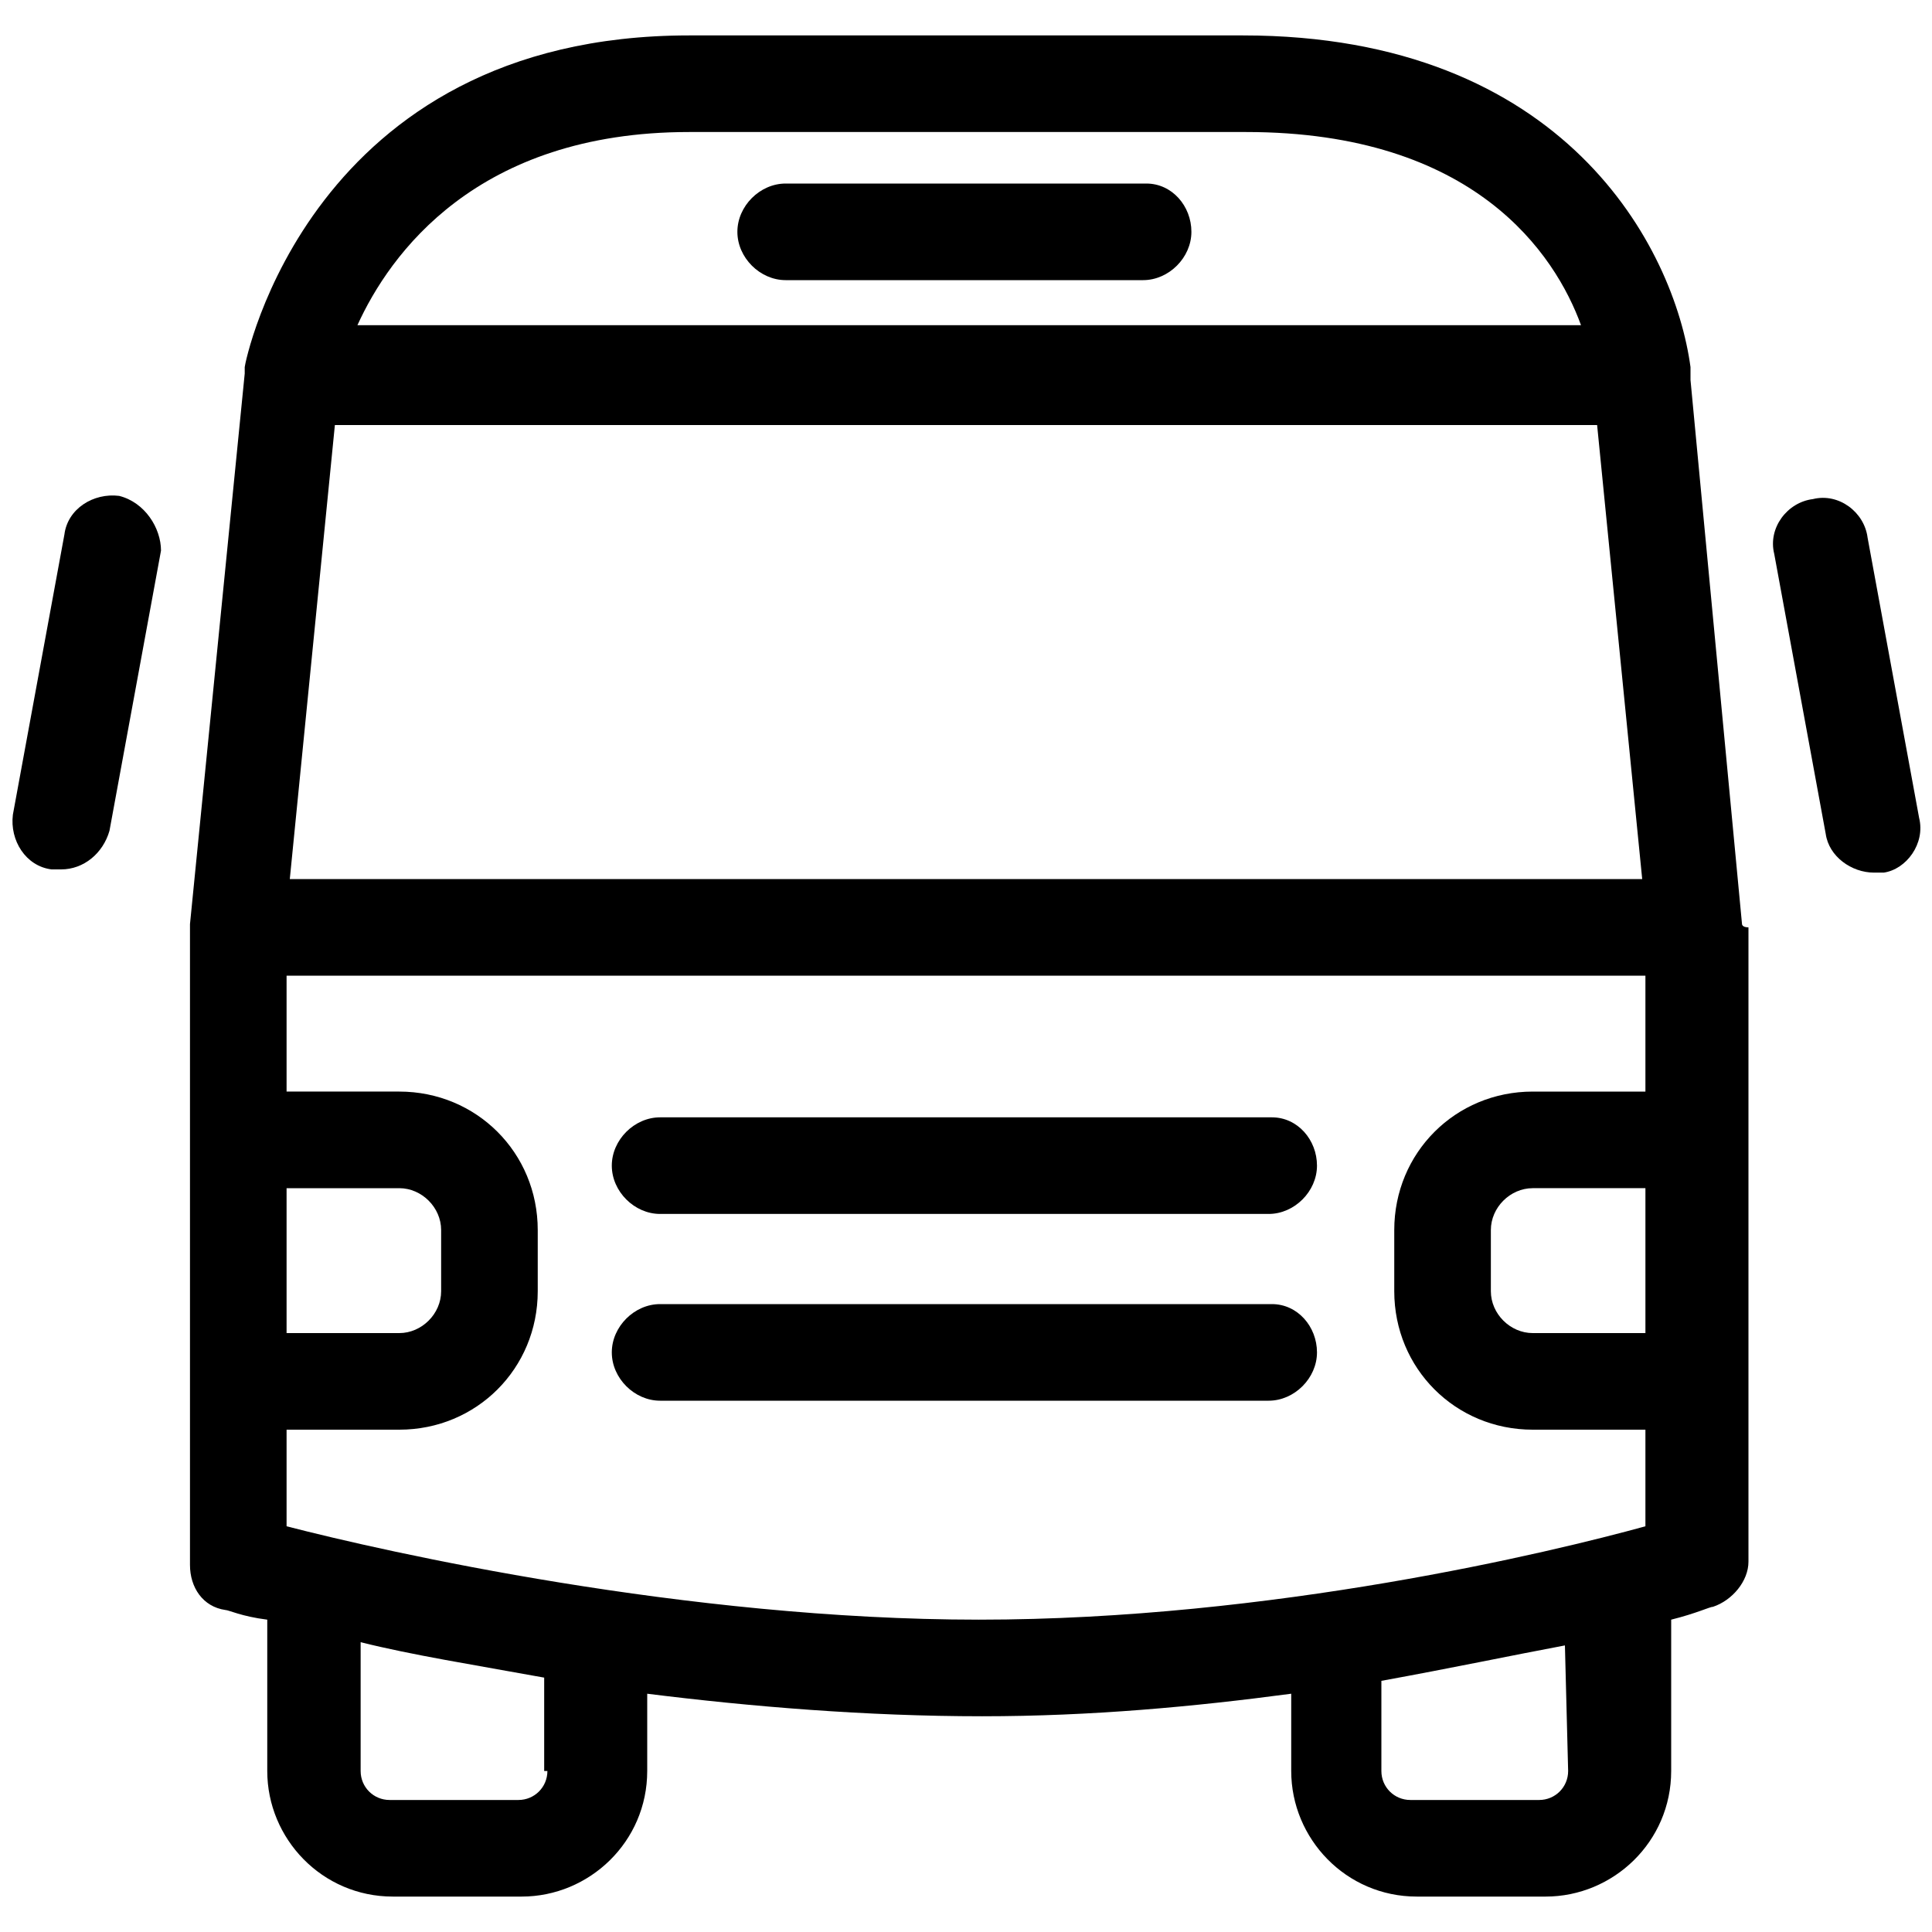 <?xml version="1.0" encoding="utf-8"?>
<!-- Generator: Adobe Illustrator 22.0.0, SVG Export Plug-In . SVG Version: 6.00 Build 0)  -->
<svg version="1.1" id="Layer_2_1_" xmlns="http://www.w3.org/2000/svg" xmlns:xlink="http://www.w3.org/1999/xlink" x="0px" y="0px"
	 viewBox="0 0 60 60" style="enable-background:new 0 0 60 60;" xml:space="preserve">
<style type="text/css">
	.st0{fill:#000000;}
</style>
<g>
	<path class="st0" d="M54.1,28.7l-1.6-16.9c0,0,0,0,0,0c0-0.1,0-0.3,0-0.4C52,7.7,48.6,1.1,38.6,1.1H21.4C9.6,1.1,7.6,11.3,7.6,11.4
		c0,0,0,0,0,0.1c0,0,0,0,0,0.1L5.9,28.7c0,0,0,0,0,0.1c0,0,0,0,0,0.1v19.7c0,0.7,0.4,1.3,1.1,1.4c0.1,0,0.5,0.2,1.3,0.3V55
		c0,2.1,1.7,3.9,3.9,3.9h4c2.1,0,3.9-1.7,3.9-3.9v-2.4c3.2,0.4,6.8,0.7,10.4,0.7c3.4,0,6.6-0.3,9.6-0.7V55c0,2.1,1.7,3.9,3.9,3.9h4
		c2.1,0,3.9-1.7,3.9-3.9v-4.7c0.8-0.2,1.2-0.4,1.3-0.4c0.6-0.2,1.1-0.8,1.1-1.4V28.8C54.1,28.8,54.1,28.7,54.1,28.7
		C54.1,28.7,54.1,28.7,54.1,28.7z M51.1,41.4h-3.5c-0.7,0-1.3-0.6-1.3-1.3v-1.9c0-0.7,0.6-1.3,1.3-1.3h3.5V41.4z M10.4,13.2h39.2
		L51,27.3H9L10.4,13.2z M21.4,4.1h17.3c7.1,0,9.6,3.8,10.4,6H11.1C12.1,7.9,14.8,4.1,21.4,4.1z M8.9,36.9h3.5c0.7,0,1.3,0.6,1.3,1.3
		v1.9c0,0.7-0.6,1.3-1.3,1.3H8.9V36.9z M17,55c0,0.5-0.4,0.9-0.9,0.9h-4c-0.5,0-0.9-0.4-0.9-0.9v-4c1.6,0.4,3.5,0.7,5.7,1.1V55z
		 M8.9,47.4v-3h3.5c2.4,0,4.3-1.9,4.3-4.3v-1.9c0-2.4-1.9-4.3-4.3-4.3H8.9v-3.6h42.2v3.6h-3.5c-2.4,0-4.3,1.9-4.3,4.3v1.9
		c0,2.4,1.9,4.3,4.3,4.3h3.5v3c-2.9,0.8-11.6,2.9-20.7,2.9C21.3,50.3,12,48.2,8.9,47.4z M48.7,55c0,0.5-0.4,0.9-0.9,0.9h-4
		c-0.5,0-0.9-0.4-0.9-0.9v-2.8c2.2-0.4,4.1-0.8,5.7-1.1L48.7,55z"/>
	<path class="st0" d="M39.5,34.7H20.5c-0.8,0-1.5,0.7-1.5,1.5s0.7,1.5,1.5,1.5h18.9c0.8,0,1.5-0.7,1.5-1.5S40.3,34.7,39.5,34.7z"/>
	<path class="st0" d="M39.5,40.5H20.5c-0.8,0-1.5,0.7-1.5,1.5s0.7,1.5,1.5,1.5h18.9c0.8,0,1.5-0.7,1.5-1.5S40.3,40.5,39.5,40.5z"/>
	<path class="st0" d="M35.6,5.7H24.4c-0.8,0-1.5,0.7-1.5,1.5s0.7,1.5,1.5,1.5h11.1c0.8,0,1.5-0.7,1.5-1.5S36.4,5.7,35.6,5.7z"/>
	<path class="st0" d="M59.6,25.4l-1.6-8.7c-0.1-0.8-0.9-1.4-1.7-1.2c-0.8,0.1-1.4,0.9-1.2,1.7l1.6,8.7c0.1,0.7,0.8,1.2,1.5,1.2
		c0.1,0,0.2,0,0.3,0C59.2,27,59.8,26.2,59.6,25.4z"/>
	<path class="st0" d="M3.7,15.4c-0.8-0.1-1.6,0.4-1.7,1.2l-1.6,8.7c-0.1,0.8,0.4,1.6,1.2,1.7c0.1,0,0.2,0,0.3,0
		c0.7,0,1.3-0.5,1.5-1.2l1.6-8.7C5,16.4,4.5,15.6,3.7,15.4z"/>
</g>
</svg>
